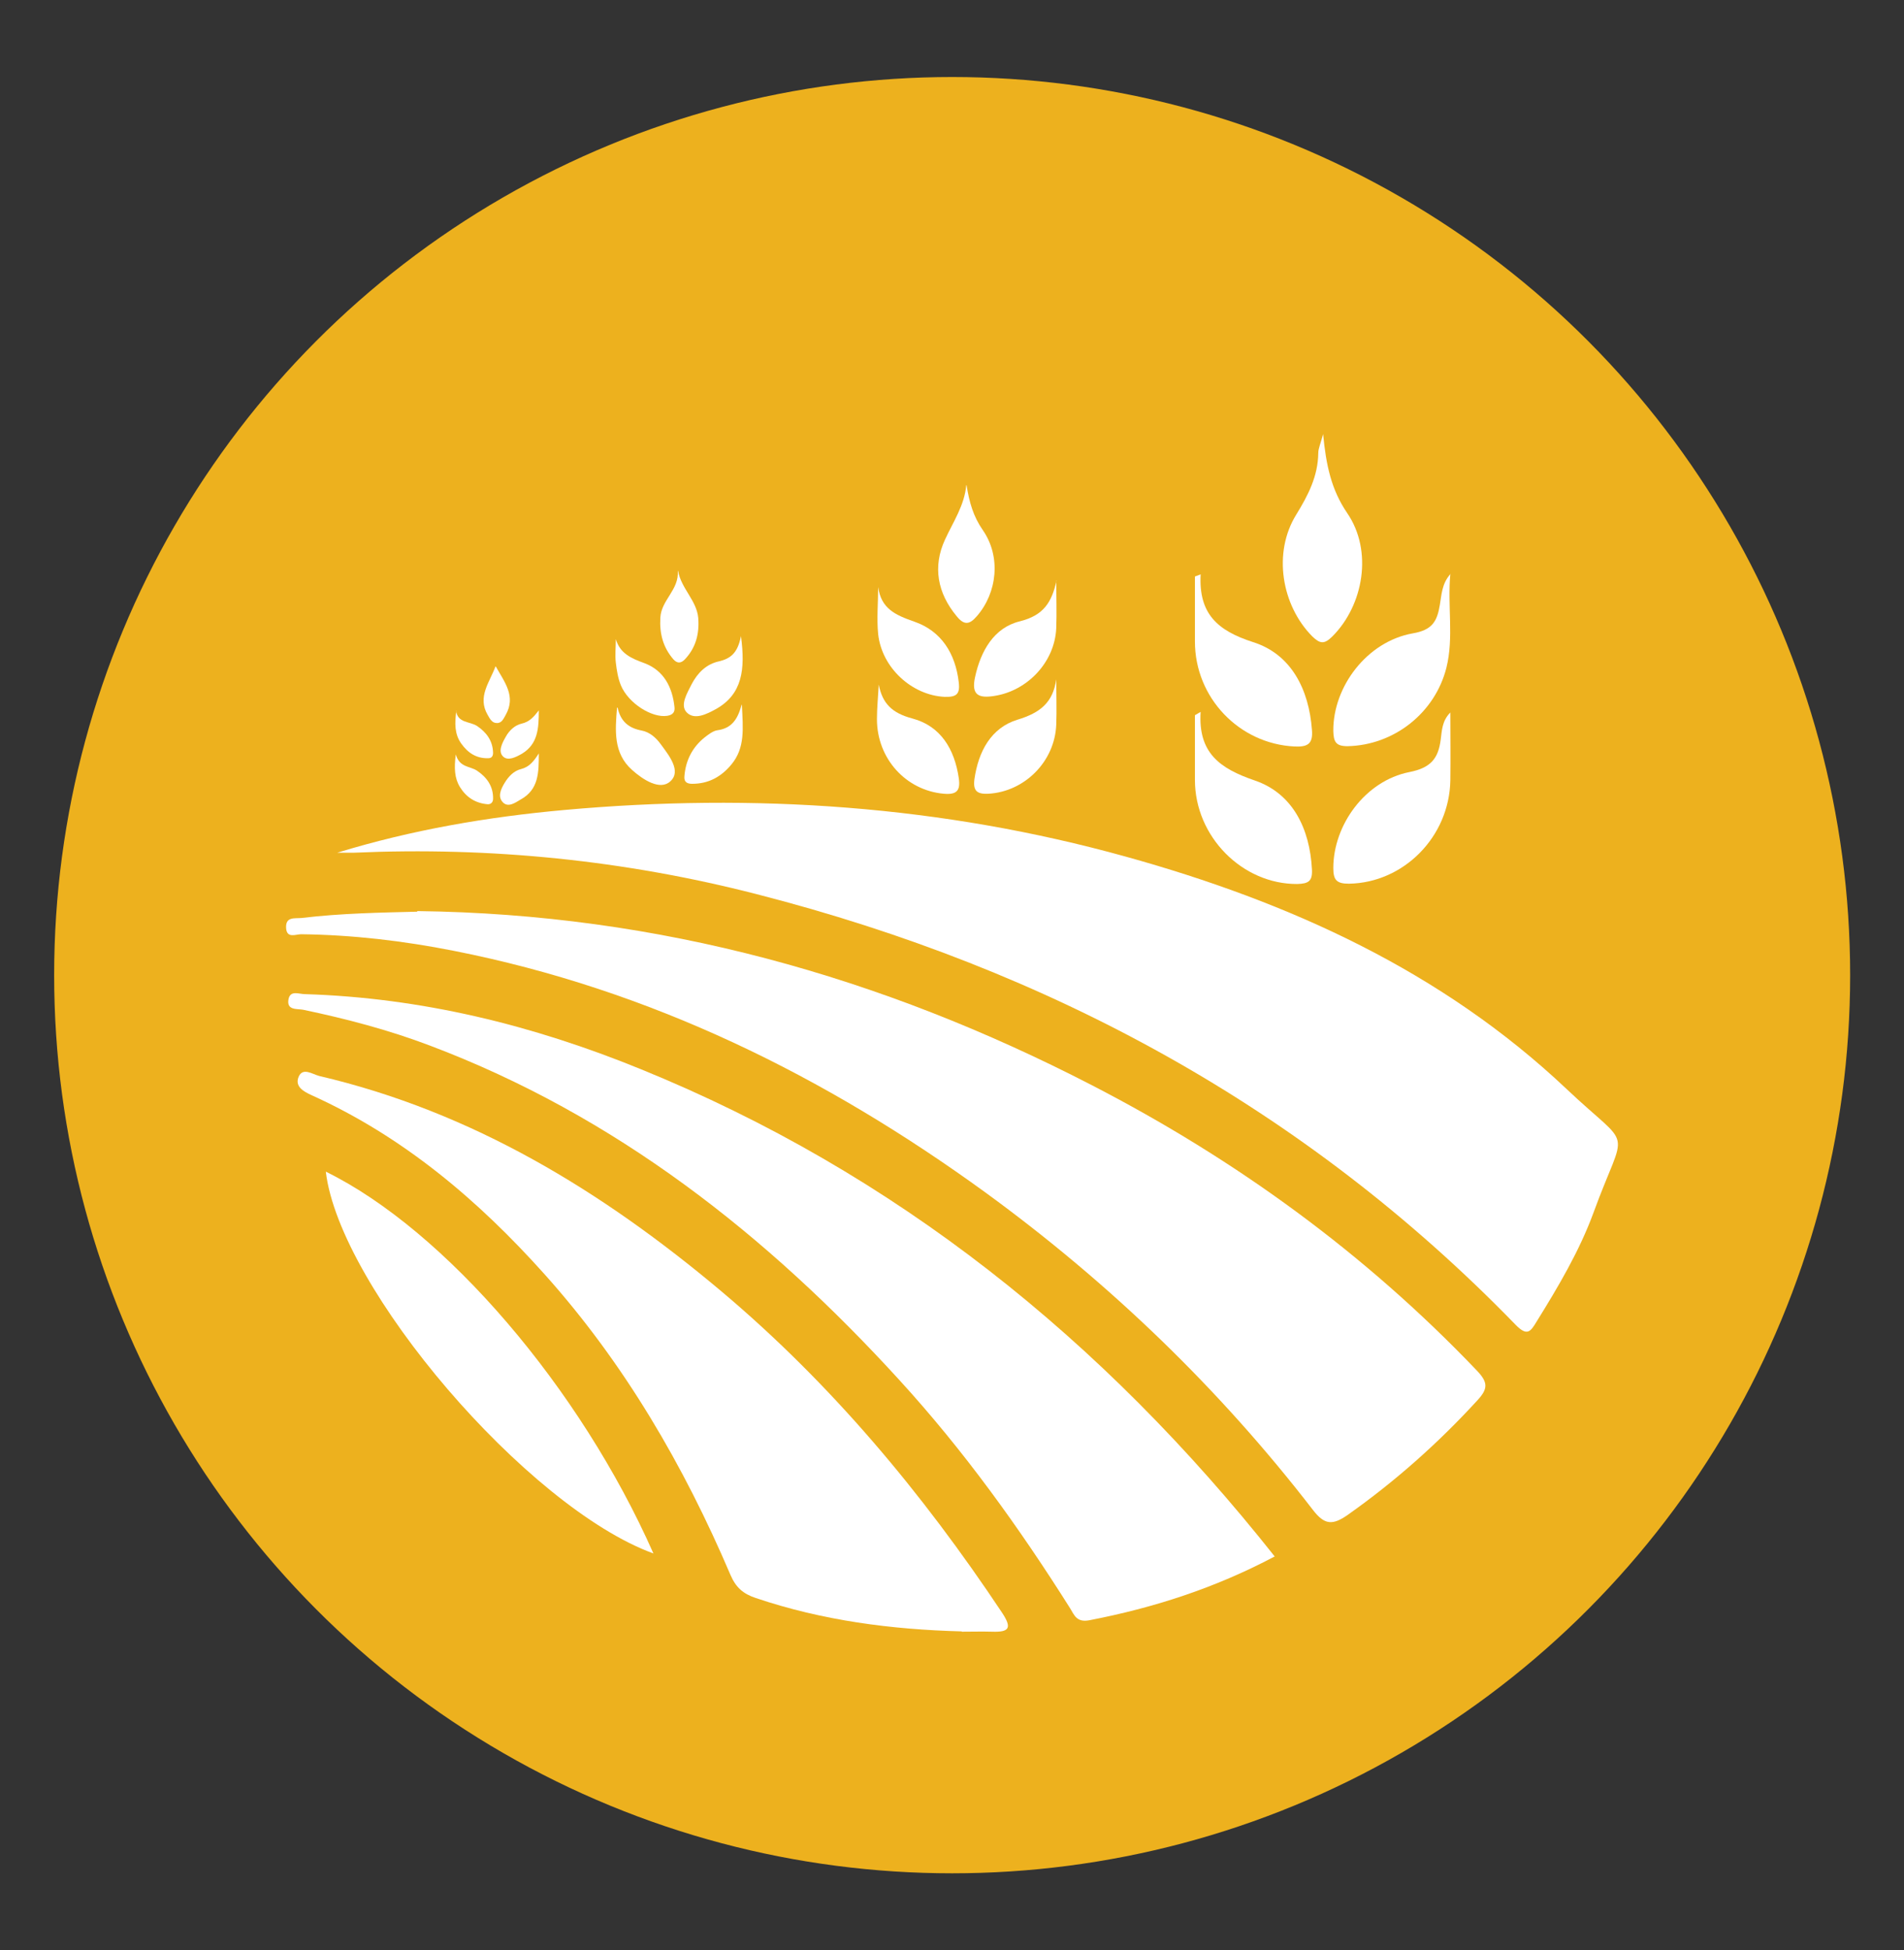 <?xml version="1.0" encoding="UTF-8"?>
<svg id="Layer_1" xmlns="http://www.w3.org/2000/svg" viewBox="0 0 63.29 64.81">
  <rect x="0" y="0" width="63.29" height="64.81" fill="#333333" stroke="none"/>
  <defs>
    <style>
      .cls-1 {
        fill: #edb11e;
      }

      .cls-2 {
        fill: #fff;
      }
    </style>
  </defs>
  <circle class="cls-1" cx="31.65" cy="32.41" r="29.85"/>
  <g>
    <path class="cls-2" d="M11.21,28.34c2.48-.76,5-1.19,7.55-1.42,6.31-.57,12.54-.15,18.66,1.55,5.44,1.51,10.5,3.8,14.65,7.72,2.24,2.12,1.99,1.12.9,4.11-.47,1.28-1.17,2.46-1.89,3.62-.2.33-.31.51-.7.11-7.01-7.22-15.52-11.82-25.22-14.31-4.39-1.13-8.86-1.58-13.39-1.38-.19,0-.38,0-.57,0Z"/>
    <path class="cls-2" d="M13.87,30.28c8.06.1,15.43,2.18,22.41,5.78,4.79,2.47,9.09,5.59,12.82,9.5.37.39.36.6.01.98-1.3,1.42-2.73,2.69-4.3,3.8-.51.36-.78.35-1.17-.16-3.11-4.03-6.75-7.53-10.86-10.53-5.35-3.89-11.16-6.76-17.7-8.05-1.67-.33-3.36-.53-5.07-.55-.18,0-.48.15-.5-.21-.02-.38.28-.31.51-.33,1.33-.16,2.68-.18,3.85-.21Z"/>
    <path class="cls-2" d="M42.37,51.73c-2,1.06-4.04,1.71-6.16,2.12-.42.08-.5-.17-.64-.4-1.69-2.68-3.54-5.25-5.68-7.59-4.4-4.82-9.43-8.78-15.6-11.11-1.37-.52-2.78-.89-4.21-1.19-.2-.04-.56.03-.49-.35.06-.31.35-.17.54-.17,3.88.12,7.58,1.03,11.16,2.49,8.48,3.45,15.37,8.99,21.09,16.21Z"/>
    <path class="cls-2" d="M31.97,54.22c-2.33-.06-4.63-.36-6.85-1.11-.42-.14-.66-.35-.84-.77-1.55-3.63-3.52-7.02-6.17-9.98-2.21-2.47-4.7-4.58-7.75-5.96-.29-.13-.57-.3-.43-.62.14-.31.45-.08.68-.02,5.09,1.19,9.41,3.83,13.36,7.15,3.66,3.08,6.69,6.71,9.34,10.69.33.5.25.65-.33.63-.34-.01-.67,0-1.01,0Z"/>
    <path class="cls-2" d="M21.72,51.63c-4.2-1.53-10.43-8.82-10.89-12.69,3.97,1.95,8.46,7.19,10.89,12.69Z"/>
    <path class="cls-2" d="M39.91,23.65c-.09,1.37.63,1.89,1.8,2.29,1.26.43,1.83,1.6,1.9,2.96.02.39-.12.47-.49.48-1.82.01-3.4-1.57-3.4-3.46,0-.72,0-1.44,0-2.15.06-.04.13-.07.19-.11Z"/>
    <path class="cls-2" d="M48.21,23.67c0,.79.01,1.52,0,2.26-.03,1.88-1.55,3.41-3.37,3.44-.41,0-.52-.12-.52-.52,0-1.43,1.06-2.9,2.53-3.19.71-.14.96-.45,1.04-1.08.04-.29.04-.62.32-.9Z"/>
    <path class="cls-2" d="M48.21,19.07c-.1,1.08.12,2.11-.13,3.12-.38,1.51-1.75,2.58-3.29,2.61-.4,0-.46-.16-.47-.51-.01-1.47,1.12-2.97,2.64-3.24.65-.11.81-.4.9-.94.06-.33.06-.71.36-1.04Z"/>
    <path class="cls-2" d="M39.91,19.09c-.07,1.31.56,1.87,1.74,2.25,1.27.4,1.86,1.57,1.96,2.92.04.47-.15.57-.58.55-1.84-.09-3.31-1.62-3.31-3.49,0-.72,0-1.44,0-2.16l.19-.07Z"/>
    <path class="cls-2" d="M43.98,14.42c.1,1.04.27,1.85.8,2.63.86,1.25.55,3.06-.49,4.1-.27.27-.41.25-.67,0-1.02-1.03-1.32-2.78-.53-4.05.4-.65.72-1.28.73-2.04,0-.16.08-.32.16-.63Z"/>
    <path class="cls-2" d="M32.13,16.13c.09.56.22,1.03.54,1.49.61.88.48,2.08-.2,2.86-.24.28-.42.31-.67,0-.64-.77-.8-1.65-.39-2.54.27-.59.65-1.14.71-1.82Z"/>
    <path class="cls-2" d="M35.11,19.3c0,.53.02,1.05,0,1.58-.05,1.12-.95,2.08-2.06,2.25-.51.08-.77-.02-.64-.62.19-.88.63-1.65,1.49-1.86.8-.2,1.06-.64,1.22-1.35Z"/>
    <path class="cls-2" d="M35.11,22.58c0,.5.02,1.01,0,1.51-.05,1.22-1.05,2.22-2.25,2.29-.38.02-.52-.09-.47-.48.13-.92.55-1.71,1.43-1.98.76-.23,1.18-.57,1.29-1.34Z"/>
    <path class="cls-2" d="M29.19,19.51c.1.72.57.93,1.2,1.15.9.31,1.37,1.06,1.48,2.02.05.41-.1.49-.47.48-1.08-.05-2.09-.96-2.21-2.09-.05-.51,0-1.04,0-1.56Z"/>
    <path class="cls-2" d="M29.21,22.75c.12.63.44.95,1.12,1.13.94.25,1.4,1.02,1.54,1.98.06.41-.06.56-.5.52-1.25-.11-2.22-1.16-2.22-2.48,0-.38.04-.76.06-1.14Z"/>
    <path class="cls-2" d="M24.63,21.14c.15,1.12.04,1.93-.82,2.42-.31.17-.73.39-.99.11-.22-.24.02-.63.17-.93.2-.38.49-.67.91-.76.37-.09.62-.26.73-.84Z"/>
    <path class="cls-2" d="M24.66,23.43c.04.79.11,1.43-.35,1.98-.34.41-.76.64-1.3.64-.16,0-.28-.05-.26-.25.04-.52.26-.96.67-1.29.13-.1.28-.22.43-.24.44-.06.67-.33.8-.85Z"/>
    <path class="cls-2" d="M20.47,21.24c.14.48.51.64.95.8.64.24.93.79,1,1.46.02.16-.05.26-.24.29-.5.08-1.29-.41-1.54-1.01-.1-.24-.14-.51-.17-.76-.03-.25,0-.51,0-.77Z"/>
    <path class="cls-2" d="M20.53,23.52c.1.46.37.68.8.76.26.05.47.23.63.45.28.38.7.9.32,1.24-.34.31-.9-.05-1.27-.38-.63-.56-.56-1.32-.5-2.07Z"/>
    <path class="cls-2" d="M22.54,18.98c.11.59.62.98.67,1.56.04.53-.08.99-.45,1.38-.12.12-.24.14-.37,0-.35-.4-.47-.86-.44-1.39.03-.59.63-.93.58-1.56Z"/>
    <path class="cls-2" d="M17.91,25.04c0,.63,0,1.2-.6,1.53-.17.1-.41.28-.59.1-.19-.19-.07-.45.06-.66.13-.21.3-.39.54-.45.28-.07.43-.27.59-.52Z"/>
    <path class="cls-2" d="M17.91,23.61c0,.6-.03,1.12-.56,1.44-.21.12-.47.25-.63.09-.17-.17-.03-.44.09-.65.12-.22.31-.39.53-.44.26-.06.4-.22.57-.44Z"/>
    <path class="cls-2" d="M15.15,25.07c.12.44.47.39.7.54.33.22.55.52.54.94,0,.1-.06.18-.17.18-.41-.03-.72-.23-.93-.57-.18-.29-.2-.63-.14-1.08Z"/>
    <path class="cls-2" d="M15.16,23.62c.05.42.46.35.7.51.31.21.52.49.53.89,0,.1-.04.18-.16.18-.4.01-.68-.18-.9-.49-.22-.31-.22-.67-.16-1.09Z"/>
    <path class="cls-2" d="M16.48,22.15c.29.52.68.99.33,1.61-.07.12-.13.28-.3.27-.16,0-.23-.15-.3-.27-.35-.6.07-1.09.26-1.61Z"/>
  </g>
</svg>